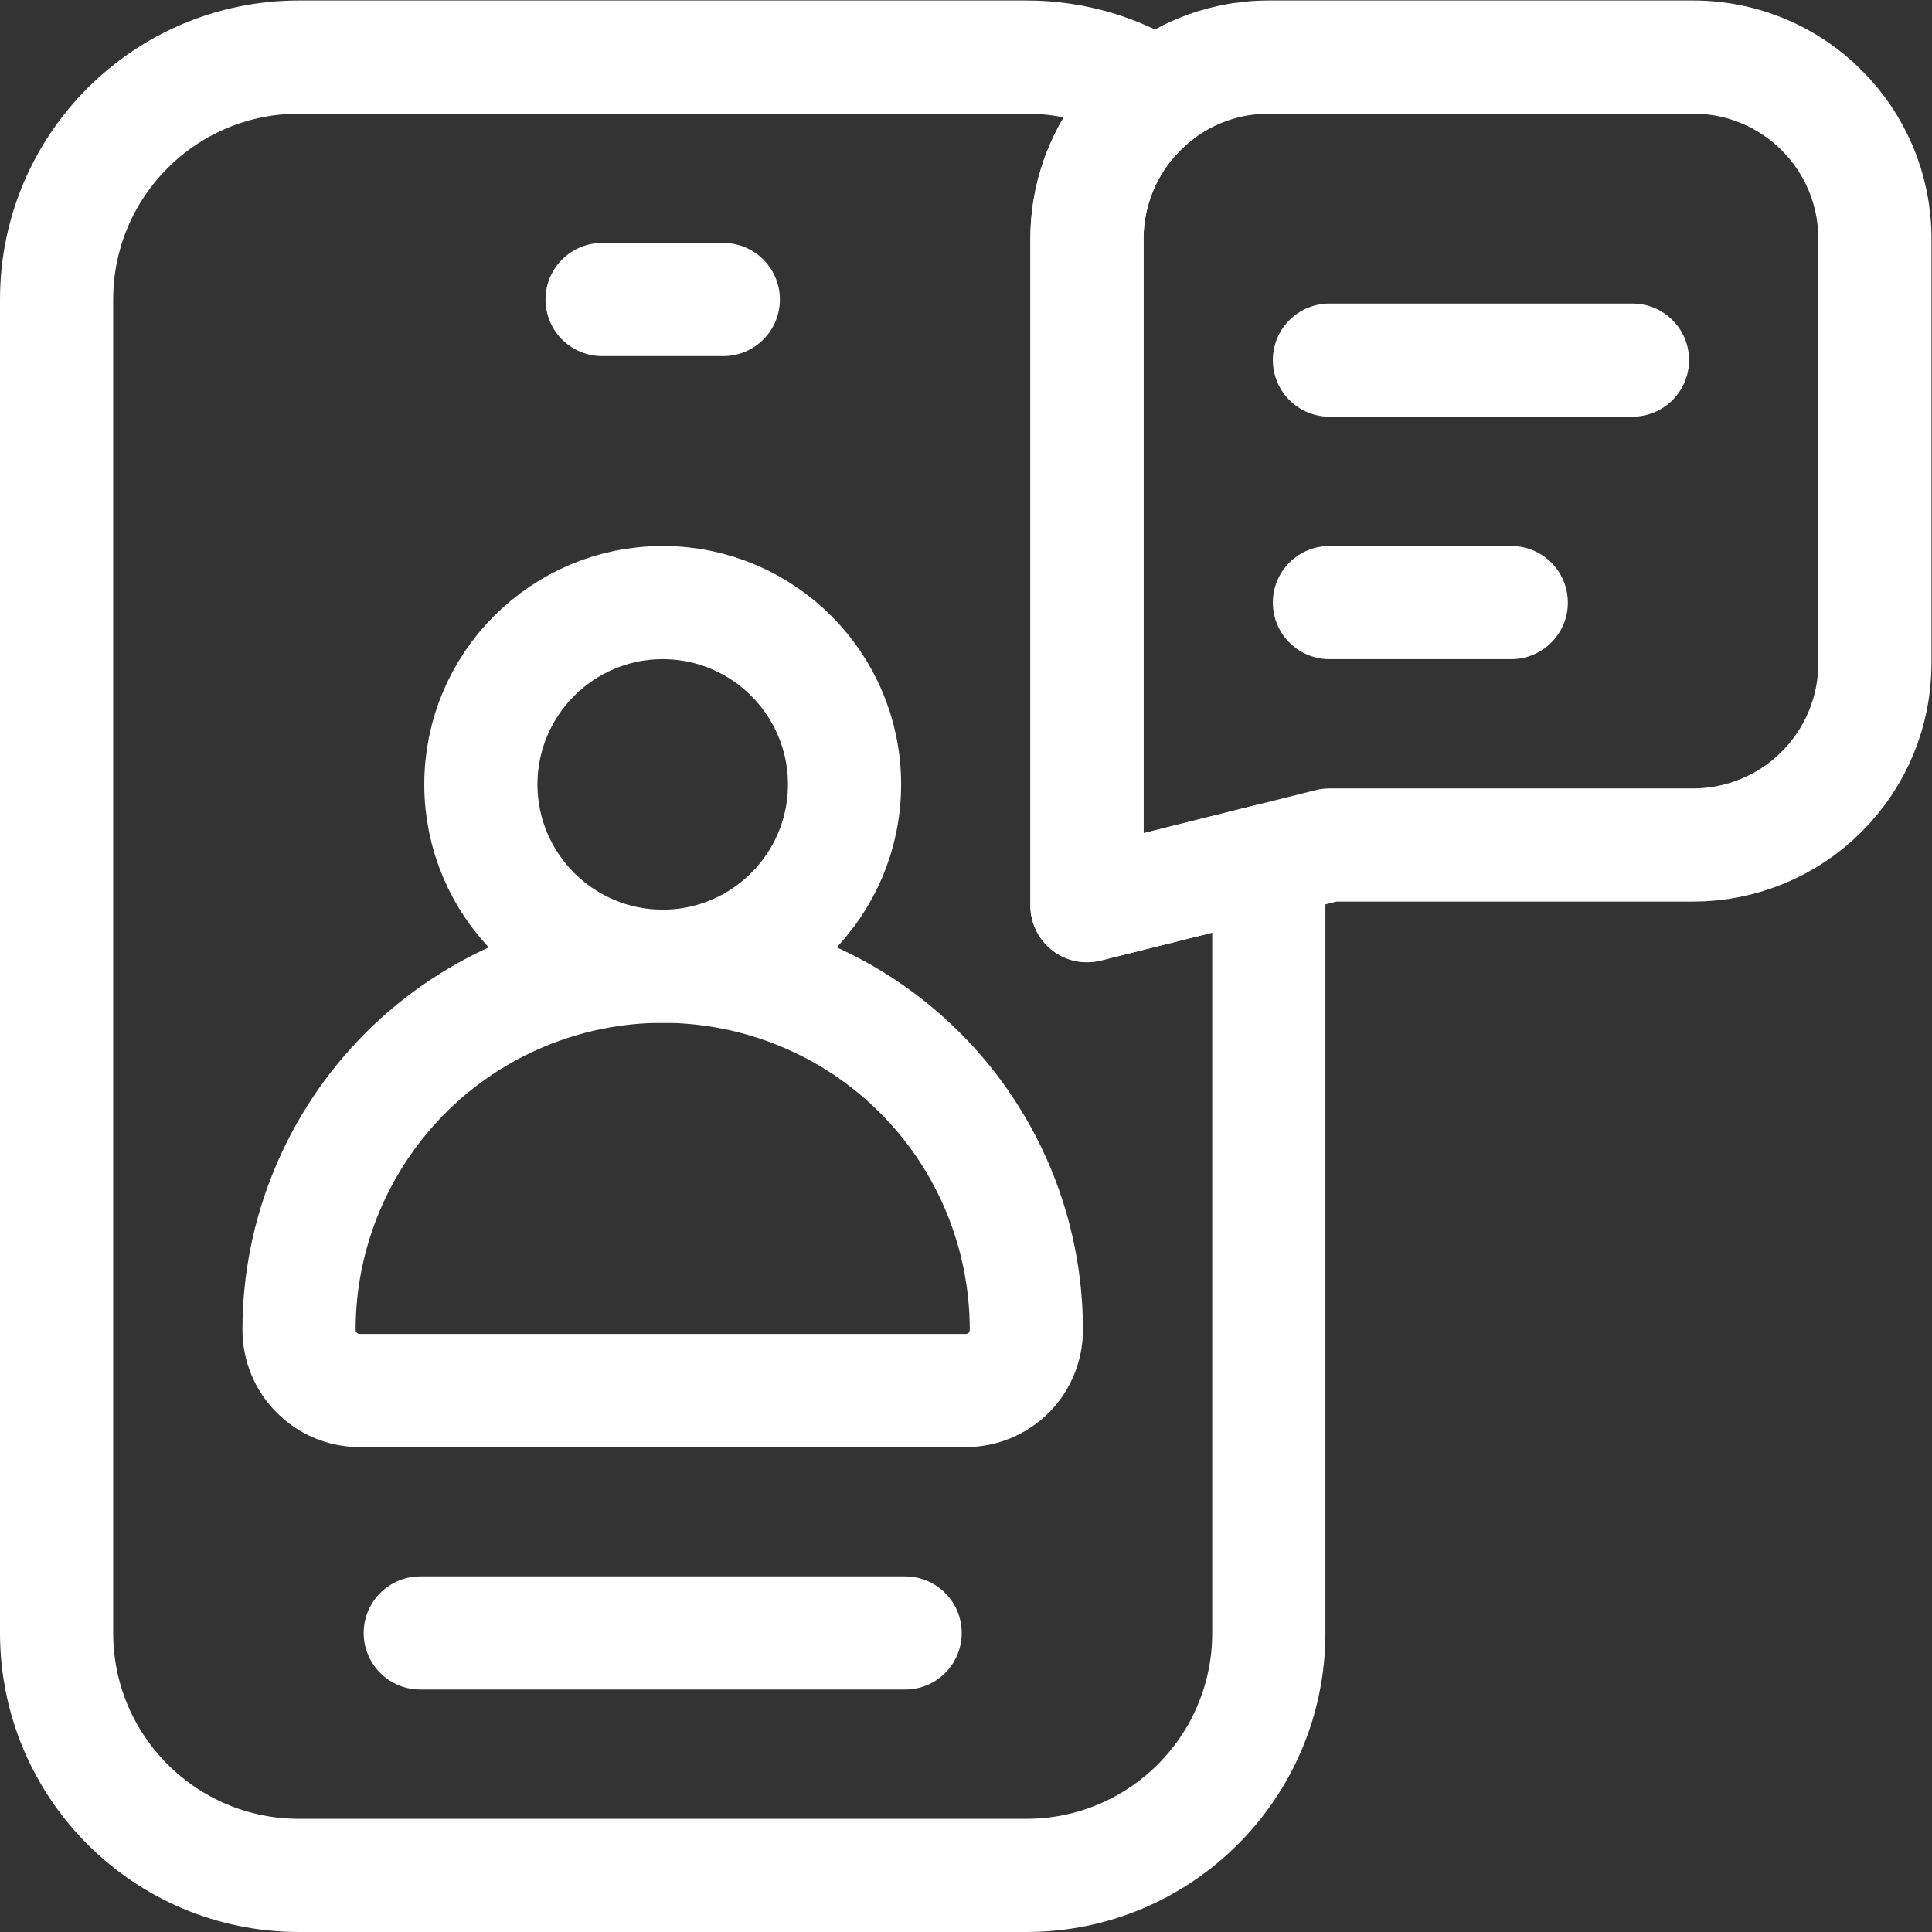 <svg version="1.1" id="svg2169" xml:space="preserve" width="300" height="300" viewBox="0 0 682.667 682.667" xmlns="http://www.w3.org/2000/svg" xmlns:svg="http://www.w3.org/2000/svg" xmlns:xlink="http://www.w3.org/1999/xlink" xmlns:svgjs="http://svgjs.dev/svgjs"><rect x="0" y="0" width="682.667" height="682.667" fill="#333333" stroke="none"/><g width="100%" height="100%" transform="matrix(1,0,0,1,0,0)"><defs id="defs2173"><clipPath clipPathUnits="userSpaceOnUse" id="clipPath2183"><path d="M 0,512 H 512 V 0 H 0 Z" id="path2181" fill="#ffffff" fill-opacity="1" data-original-color="#000000ff" stroke="none" stroke-opacity="1"/></clipPath></defs><g id="g2175" transform="matrix(1.333,0,0,-1.333,0,682.667)"><g id="g2177"><g id="g2179" clip-path="url(#clipPath2183)"><g id="g2185" transform="translate(272.066,159.6)"><path d="M 0,0 C 0,25.567 -10.122,50.087 -28.197,68.166 -46.272,86.244 -70.854,96.4 -96.4,96.4 -121.945,96.4 -146.447,86.244 -164.522,68.166 -182.597,50.087 -192.8,25.567 -192.8,0 c 0,-4.261 1.687,-8.348 4.739,-11.36 2.973,-3.014 7.07,-4.706 11.328,-4.706 h 160.667 c 4.257,0 8.355,1.692 11.407,4.706 C -1.687,-8.348 0,-4.261 0,0 Z" style="stroke-linecap: round; stroke-linejoin: round; stroke-miterlimit: 10; stroke-dasharray: none;" id="path2187" fill="none" fill-opacity="1" stroke="#ffffff" stroke-opacity="1" data-original-stroke-color="#000000ff" stroke-width="30" data-original-stroke-width="30"/></g><g id="g2189" transform="translate(175.667,352.4)"><path d="m 0,0 c 26.591,0 48.2,-21.598 48.2,-48.2 0,-26.603 -21.609,-48.2 -48.2,-48.2 -26.59,0 -48.2,21.597 -48.2,48.2 C -48.2,-21.598 -26.59,0 0,0 Z" style="stroke-linecap: round; stroke-linejoin: round; stroke-miterlimit: 10; stroke-dasharray: none;" id="path2191" fill="none" fill-opacity="1" stroke="#ffffff" stroke-opacity="1" data-original-stroke-color="#000000ff" stroke-width="30" data-original-stroke-width="30"/></g><g id="g2193" transform="translate(352.4,416.667)"><path d="M 0,0 H 80.333" style="stroke-linecap: round; stroke-linejoin: round; stroke-miterlimit: 10; stroke-dasharray: none;" id="path2195" fill="none" fill-opacity="1" stroke="#ffffff" stroke-opacity="1" data-original-stroke-color="#000000ff" stroke-width="30" data-original-stroke-width="30"/></g><g id="g2197" transform="translate(352.4,352.4)"><path d="M 0,0 H 48.199" style="stroke-linecap: round; stroke-linejoin: round; stroke-miterlimit: 10; stroke-dasharray: none;" id="path2199" fill="none" fill-opacity="1" stroke="#ffffff" stroke-opacity="1" data-original-stroke-color="#000000ff" stroke-width="30" data-original-stroke-width="30"/></g><g id="g2201" transform="translate(111.4,79.267)"><path d="M 0,0 H 128.533" style="stroke-linecap: round; stroke-linejoin: round; stroke-miterlimit: 10; stroke-dasharray: none;" id="path2203" fill="none" fill-opacity="1" stroke="#ffffff" stroke-opacity="1" data-original-stroke-color="#000000ff" stroke-width="30" data-original-stroke-width="30"/></g><g id="g2205" transform="translate(159.6,432.733)"><path d="M 0,0 H 32.133" style="stroke-linecap: round; stroke-linejoin: round; stroke-miterlimit: 10; stroke-dasharray: none;" id="path2207" fill="none" fill-opacity="1" stroke="#ffffff" stroke-opacity="1" data-original-stroke-color="#000000ff" stroke-width="30" data-original-stroke-width="30"/></g><g id="g2209" transform="translate(336.333,284.116)"><path d="m 0,0 -48.199,-12.05 v 176.734 c 0,15.466 7.31,29.231 18.637,38.05 -10.042,6.425 -21.931,10.15 -34.705,10.15 h -192.799 c -35.508,0 -64.267,-28.774 -64.267,-64.267 V -204.85 c 0,-35.493 28.759,-64.266 64.267,-64.266 h 192.799 c 35.508,0 64.267,28.773 64.267,64.266 z" style="stroke-linecap: round; stroke-linejoin: round; stroke-miterlimit: 10; stroke-dasharray: none;" id="path2211" fill="none" fill-opacity="1" stroke="#ffffff" stroke-opacity="1" data-original-stroke-color="#000000ff" stroke-width="30" data-original-stroke-width="30"/></g><g id="g2213" transform="translate(497,448.8)"><path d="m 0,0 c 0,26.62 -21.528,48.2 -48.2,48.2 h -112.467 c -26.59,0 -48.199,-21.58 -48.199,-48.2 v -176.733 l 64.266,16.067 h 96.4 c 12.772,0 25.064,5.077 34.061,14.116 9.077,9.04 14.139,21.3 14.139,34.083 z" style="stroke-linecap: round; stroke-linejoin: round; stroke-miterlimit: 10; stroke-dasharray: none;" id="path2215" fill="none" fill-opacity="1" stroke="#ffffff" stroke-opacity="1" data-original-stroke-color="#000000ff" stroke-width="30" data-original-stroke-width="30"/></g></g></g></g></g></svg>